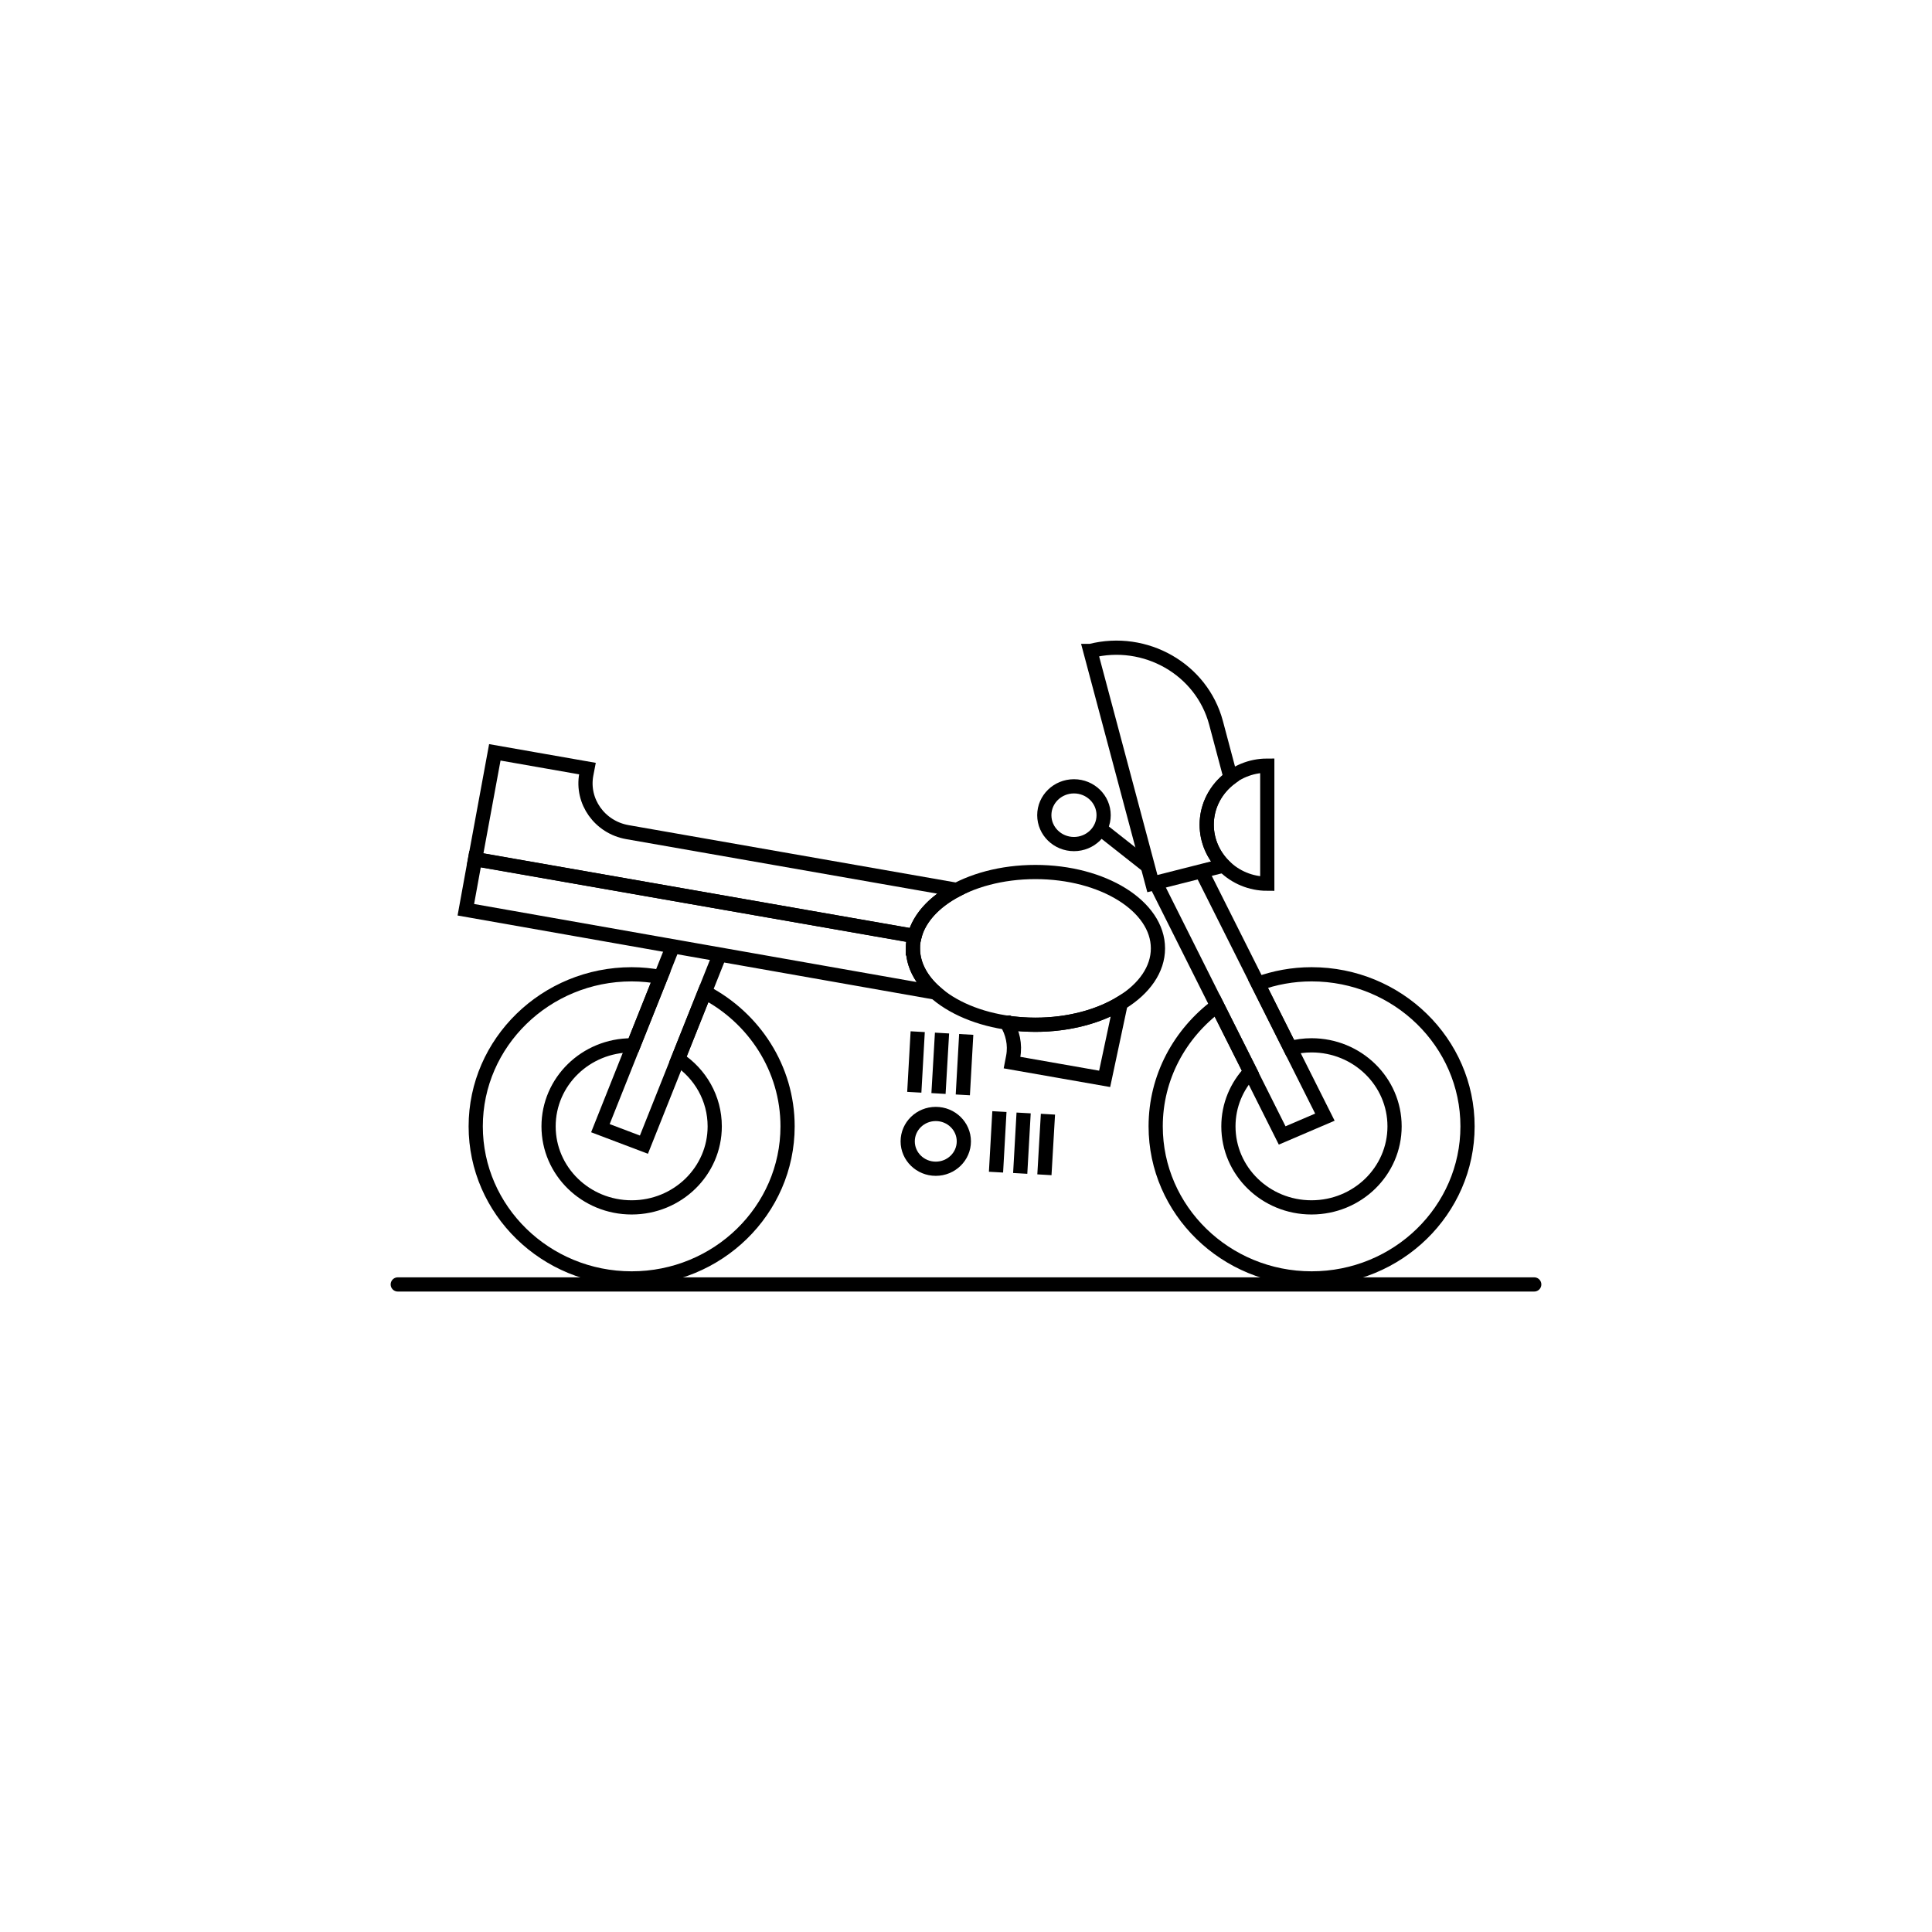 <?xml version="1.0" encoding="UTF-8"?><svg id="icons" xmlns="http://www.w3.org/2000/svg" viewBox="0 0 170 170"><defs><style>.cls-1,.cls-2{fill:none;stroke:#000;stroke-miterlimit:10;stroke-width:1.25px;}.cls-2{stroke-linecap:round;}</style></defs><line class="cls-2" x1="35" y1="113.02" x2="135" y2="113.02"/><ellipse class="cls-1" cx="94.5" cy="71.73" rx="2.61" ry="2.54"/><line class="cls-1" x1="100.97" y1="76.2" x2="96.81" y2="72.92"/><path class="cls-1" d="M106.18,72.56c0,2.86,2.39,5.2,5.33,5.2v-10.39c-2.94,0-5.33,2.33-5.33,5.2Z"/><path class="cls-1" d="M106.18,72.56c0-1.68,.84-3.16,2.11-4.11l-1.29-4.85c-1.26-4.72-6.21-7.55-11.05-6.32h-.01s5.46,20.47,5.46,20.47l6.27-1.59c-.92-.93-1.49-2.2-1.49-3.59Z"/><g><line class="cls-1" x1="91.9" y1="103.37" x2="92.21" y2="98.04"/><line class="cls-1" x1="89.77" y1="103.25" x2="90.07" y2="97.93"/><line class="cls-1" x1="87.64" y1="103.14" x2="87.94" y2="97.81"/><line class="cls-1" x1="84.72" y1="96.34" x2="85.02" y2="91.02"/><line class="cls-1" x1="82.58" y1="96.22" x2="82.89" y2="90.9"/><line class="cls-1" x1="80.45" y1="96.11" x2="80.75" y2="90.78"/><ellipse class="cls-1" cx="82.34" cy="100.43" rx="2.47" ry="2.41"/></g><polyline class="cls-1" points="63.21 84.29 56.66 100.72 52.83 99.27 59.14 83.44"/><path class="cls-1" d="M62.01,87.3l-2.35,5.89c1.95,1.28,3.23,3.45,3.23,5.92,0,3.94-3.27,7.13-7.31,7.13s-7.31-3.19-7.31-7.13,3.27-7.13,7.31-7.13c.05,0,.11,0,.16,0l2.4-6.01c-.83-.15-1.68-.24-2.56-.24-7.56,0-13.72,6-13.72,13.38s6.15,13.38,13.72,13.38,13.72-6,13.72-13.38c0-5.11-2.96-9.56-7.28-11.81Z"/><ellipse class="cls-1" cx="91.11" cy="83.45" rx="10.78" ry="6.72"/><g><path class="cls-1" d="M84.18,78.3l-28.98-5.08c-2.43-.43-4.05-2.7-3.61-5.07l.1-.52-8.15-1.43-1.73,9.39,25.84,4.53,12.83,2.24c.43-1.62,1.77-3.05,3.71-4.06Z"/><path class="cls-1" d="M88.57,89.98c.53,.87,.78,1.92,.58,3l-.1,.52,8.15,1.43,1.42-6.67c-1.94,1.18-4.59,1.91-7.52,1.91-.88,0-1.72-.07-2.54-.19Z"/><path class="cls-1" d="M80.32,83.45c0-.37,.06-.73,.15-1.08l-12.83-2.25-25.84-4.52-.81,4.45,41.34,7.29c-1.26-1.1-2-2.44-2-3.89Z"/></g><polyline class="cls-1" points="105.71 76.64 116.58 98.3 112.82 99.91 101.68 77.68"/><path class="cls-1" d="M115.4,85.73c-1.66,0-3.24,.3-4.71,.83l2.84,5.66c.6-.15,1.22-.24,1.87-.24,4.04,0,7.31,3.19,7.31,7.13s-3.27,7.13-7.31,7.13-7.31-3.19-7.31-7.13c0-1.86,.73-3.54,1.93-4.81l-2.92-5.81c-3.28,2.45-5.41,6.29-5.41,10.62,0,7.38,6.15,13.38,13.72,13.38s13.72-6,13.72-13.38-6.15-13.38-13.72-13.38Z"/></svg>